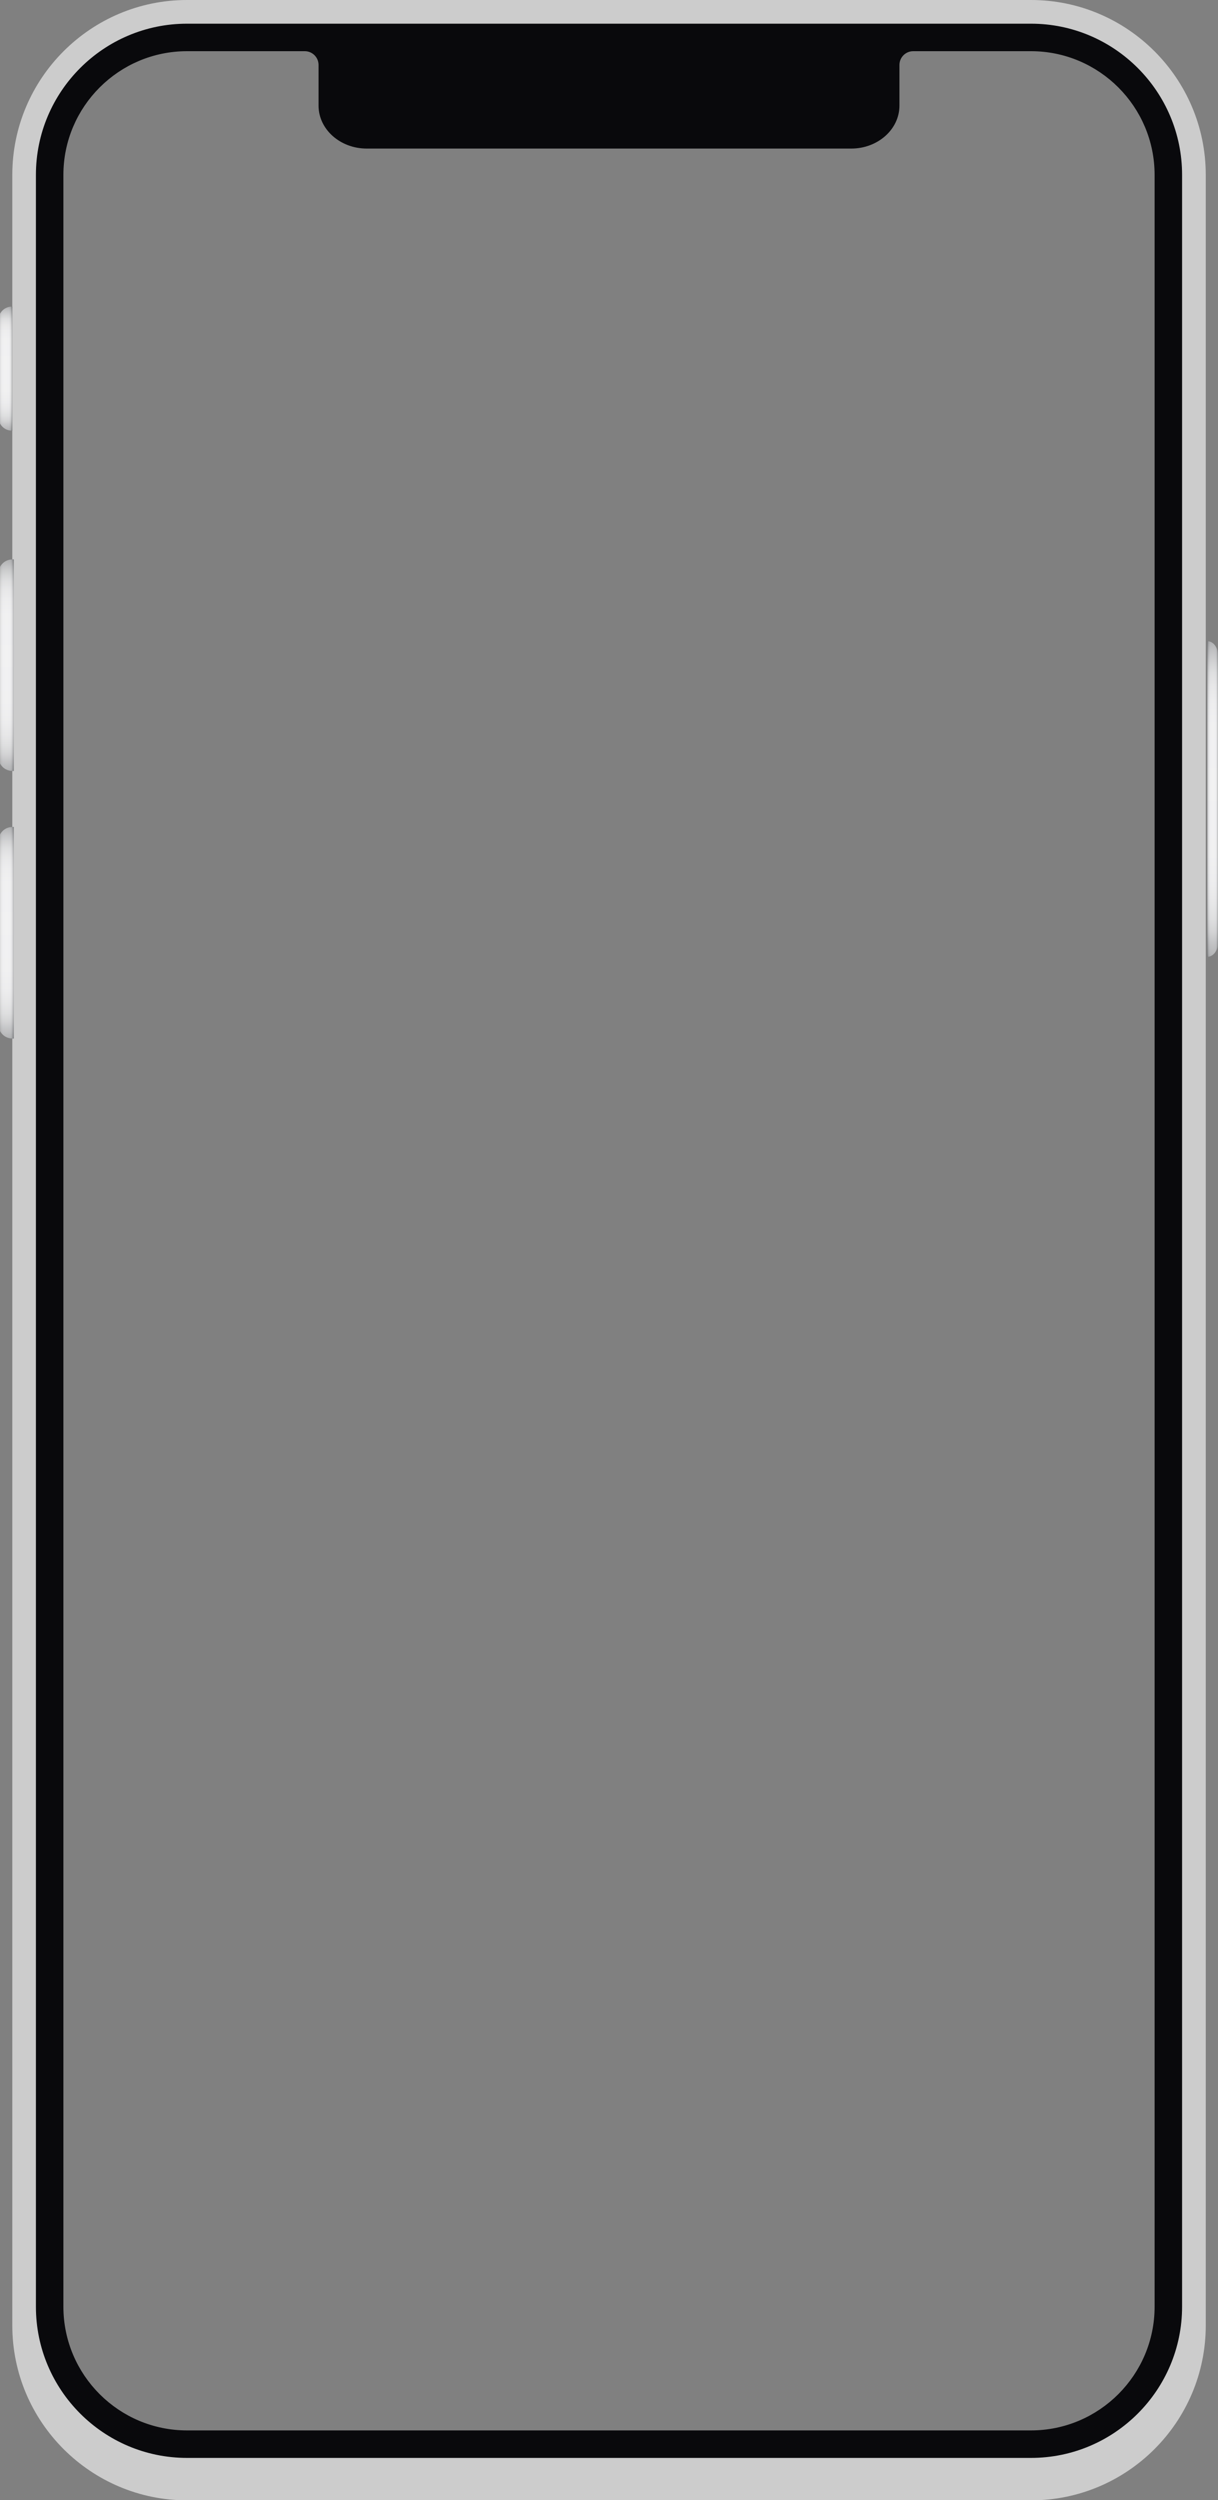 <svg xmlns="http://www.w3.org/2000/svg" xmlns:xlink="http://www.w3.org/1999/xlink" viewBox="0 0 195 400"><rect x="0" y="0" width="195" height="400" fill="#808080" stroke="none"/><defs><linearGradient id="Degradado_sin_nombre_48" x1=".86" x2=".86" y1="68.91" y2="49.05" gradientTransform="matrix(1, 0, 0, 1, 0, 0)" gradientUnits="userSpaceOnUse"><stop offset="0" stop-color="#6d6f71"></stop><stop offset=".01" stop-color="#7b7d7f"></stop><stop offset=".05" stop-color="#9b9c9e"></stop><stop offset=".08" stop-color="#b6b7b8"></stop><stop offset=".12" stop-color="#cccdce"></stop><stop offset=".17" stop-color="#ddddde"></stop><stop offset=".23" stop-color="#e9e9ea"></stop><stop offset=".32" stop-color="#f0f0f1"></stop><stop offset=".55" stop-color="#f2f2f3"></stop><stop offset=".74" stop-color="#f0f0f1"></stop><stop offset=".81" stop-color="#e9e9ea"></stop><stop offset=".86" stop-color="#ddddde"></stop><stop offset=".9" stop-color="#cccdce"></stop><stop offset=".93" stop-color="#b6b7b8"></stop><stop offset=".96" stop-color="#9b9c9e"></stop><stop offset=".99" stop-color="#7b7d7f"></stop><stop offset="1" stop-color="#6d6f71"></stop></linearGradient><linearGradient xlink:href="#Degradado_sin_nombre_48" id="Degradado_sin_nombre_48-2" x1="-.25" x2="1.97" y1="58.98" y2="58.98"></linearGradient><linearGradient xlink:href="#Degradado_sin_nombre_48" id="Degradado_sin_nombre_48-3" x1=".98" x2=".98" y1="123.35" y2="89.5"></linearGradient><linearGradient xlink:href="#Degradado_sin_nombre_48" id="Degradado_sin_nombre_48-4" x1="-.25" x2="2.2" y1="106.43" y2="106.43"></linearGradient><linearGradient xlink:href="#Degradado_sin_nombre_48" id="Degradado_sin_nombre_48-5" x1=".98" x2=".98" y1="166.16" y2="132.31"></linearGradient><linearGradient xlink:href="#Degradado_sin_nombre_48" id="Degradado_sin_nombre_48-6" x1="-.25" x2="2.2" y1="149.24" y2="149.24"></linearGradient><linearGradient xlink:href="#Degradado_sin_nombre_48" id="Degradado_sin_nombre_48-7" x1="194.14" x2="194.14" y1="153.09" y2="102.58"></linearGradient><linearGradient xlink:href="#Degradado_sin_nombre_48" id="Degradado_sin_nombre_48-8" x1="193.28" x2="195" y1="127.83" y2="127.83"></linearGradient><linearGradient id="linear-gradient" x1="-626.47" x2="-626.47" y1="-585.14" y2="-736.79" gradientTransform="translate(723.25 795.09)" gradientUnits="userSpaceOnUse"><stop offset=".04" stop-color="#fd606d"></stop><stop offset=".19" stop-color="#fd726d"></stop><stop offset=".35" stop-color="#fe806e"></stop><stop offset=".49" stop-color="#ff866f"></stop><stop offset=".76" stop-color="#ffa470"></stop><stop offset="1" stop-color="#ffbc71"></stop></linearGradient><linearGradient id="linear-gradient-2" x1="-418.93" x2="-418.93" y1="-726.73" y2="-744.85" gradientTransform="translate(591.1 1078.01)" gradientUnits="userSpaceOnUse"><stop offset="0" stop-color="#ee6934"></stop><stop offset=".39" stop-color="#f26646"></stop><stop offset="1" stop-color="#fd606d"></stop></linearGradient><clipPath id="clippath-1"><path d="M165.06 8.06H146.2c-1.28 0-2.32 1.04-2.32 2.32v6.51c0 3.72-3.4 6.74-7.59 6.74H58.71c-4.19 0-7.59-3.02-7.59-6.74v-6.51c0-1.28-1.04-2.32-2.32-2.32H29.94c-11 0-19.91 8.91-19.91 19.91v341.09c0 11 8.91 19.91 19.91 19.91h135.12c11 0 19.91-8.91 19.91-19.91V27.98c0-11-8.91-19.91-19.91-19.91Z" class="cls-1"></path></clipPath><clipPath id="clippath-2"><path d="M185.1 27.98v341.08c0 11.05-8.99 20.04-20.04 20.04H29.94c-11.05 0-20.04-8.99-20.04-20.04V27.98c0-11.05 8.99-20.04 20.04-20.04H48.8c1.35 0 2.45 1.1 2.45 2.45v6.51c0 3.65 3.35 6.62 7.46 6.62h77.58c4.11 0 7.46-2.97 7.46-6.62v-6.51c0-1.35 1.1-2.45 2.45-2.45h18.86c11.05 0 20.04 8.99 20.04 20.04" style="fill:none;clip-path:url(#clippath-1)"></path></clipPath><clipPath id="clippath-3"><path d="M184.84 27.98c0-10.91-8.87-19.79-19.79-19.79h-18.86c-1.21 0-2.2.99-2.2 2.2v6.51c0 3.79-3.46 6.87-7.71 6.87H58.71c-4.25 0-7.71-3.08-7.71-6.87v-6.51c0-1.21-.99-2.2-2.2-2.2H29.94c-10.91 0-19.79 8.88-19.79 19.79v341.08c0 10.91 8.87 19.79 19.79 19.79h135.12c10.91 0 19.79-8.88 19.79-19.79V27.98Z" style="fill:none;clip-path:url(#clippath-2)"></path></clipPath><clipPath id="clippath-4"><path d="M24.7 194.32h16.2v12.3H24.7z" class="cls-1"></path></clipPath><clipPath id="clippath-5"><circle cx="157.89" cy="371.63" r="4.41" class="cls-1"></circle></clipPath><style>.cls-1,.cls-11,.cls-8,.cls-9{fill:none}.cls-9{stroke-width:.75px}.cls-8{stroke-linejoin:round}.cls-8,.cls-9{stroke-linecap:round}.cls-11,.cls-8{stroke:#fff}.cls-11,.cls-9{stroke-miterlimit:10}.cls-20{fill:#fffcf2}.cls-21{fill:#fff}.cls-24{fill:#a1a1a1}.cls-27{fill:#d0d2d3}.cls-29{fill:#da1d30}.cls-30{fill:#d82f28}.cls-32{fill:#130179}.cls-38{fill:#606060}.cls-11,.cls-8{stroke-width:.5px}.cls-9{stroke:#4a4a4a}</style></defs><g style="isolation:isolate"><g id="Layer_1"><path d="M165.06 0H29.94C14.52 0 1.97 12.55 1.97 27.98v344.08c0 15.43 12.55 27.98 27.98 27.98h135.11c15.43 0 27.98-12.55 27.98-27.98V27.98C193.04 12.55 180.49 0 165.06 0m20.04 372.06c0 11.05-8.99 20.04-20.04 20.04H29.94c-11.05 0-20.04-8.99-20.04-20.04V27.98c0-11.05 8.99-20.04 20.04-20.04H48.8c1.35 0 2.45 1.1 2.45 2.45v6.51c0 3.65 3.35 6.62 7.46 6.62h77.58c4.11 0 7.46-2.97 7.46-6.62v-6.51c0-1.35 1.1-2.45 2.45-2.45h18.86c11.05 0 20.04 8.99 20.04 20.04z" style="fill:#ccc"></path><path d="M113.77 12.55H81.23c-.83 0-1.51.68-1.51 1.51s.68 1.51 1.51 1.51h32.54c.83 0 1.51-.68 1.51-1.51s-.68-1.51-1.51-1.51" style="fill:#444"></path><path d="M-.25 51.23v15.51c0 1.2.97 2.17 2.17 2.17h.04V49.05h-.04c-1.2 0-2.17.97-2.17 2.17Z" style="fill:url(#Degradado_sin_nombre_48)"></path><path d="M-.25 51.23v15.51c0 1.2.97 2.17 2.17 2.17h.04V49.05h-.04c-1.2 0-2.17.97-2.17 2.17Z" style="mix-blend-mode:multiply;opacity:.5;fill:url(#Degradado_sin_nombre_48-2)"></path><path d="M-.25 91.74v29.37c0 1.24 1 2.24 2.24 2.24h.21V89.5h-.21c-1.24 0-2.24 1-2.24 2.24" style="fill:url(#Degradado_sin_nombre_48-3)"></path><path d="M-.25 91.74v29.37c0 1.24 1 2.24 2.24 2.24h.21V89.5h-.21c-1.24 0-2.24 1-2.24 2.24" style="mix-blend-mode:multiply;opacity:.5;fill:url(#Degradado_sin_nombre_48-4)"></path><path d="M-.25 134.55v29.37c0 1.24 1 2.24 2.24 2.24h.21v-33.85h-.21c-1.24 0-2.24 1-2.24 2.24" style="fill:url(#Degradado_sin_nombre_48-5)"></path><path d="M-.25 134.55v29.37c0 1.24 1 2.24 2.24 2.24h.21v-33.85h-.21c-1.24 0-2.24 1-2.24 2.24" style="mix-blend-mode:multiply;opacity:.5;fill:url(#Degradado_sin_nombre_48-6)"></path><path d="M189.25 27.98v341.08c0 13.34-10.85 24.19-24.19 24.19H29.94c-13.34 0-24.19-10.85-24.19-24.19V27.98c0-13.34 10.85-24.19 24.19-24.19h135.12c13.34 0 24.19 10.85 24.19 24.19M165.06 8.07H146.2c-1.28 0-2.32 1.04-2.32 2.32v6.51c0 3.72-3.4 6.74-7.59 6.74H58.71c-4.19 0-7.59-3.02-7.59-6.74v-6.51c0-1.28-1.04-2.32-2.32-2.32H29.94c-11 0-19.91 8.91-19.91 19.91v341.08c0 11 8.91 19.91 19.91 19.91h135.12c11 0 19.91-8.91 19.91-19.91V27.98c0-11-8.91-19.91-19.91-19.91m20.04 19.91v341.08c0 11.05-8.99 20.04-20.04 20.04H29.94c-11.05 0-20.04-8.99-20.04-20.04V27.98c0-11.05 8.99-20.04 20.04-20.04H48.8c1.35 0 2.45 1.1 2.45 2.45v6.51c0 3.65 3.35 6.62 7.46 6.62h77.58c4.11 0 7.46-2.97 7.46-6.62v-6.51c0-1.35 1.1-2.45 2.45-2.45h18.86c11.05 0 20.04 8.99 20.04 20.04m-.25 0c0-10.91-8.87-19.79-19.79-19.79H146.2c-1.21 0-2.2.99-2.2 2.2v6.51c0 3.79-3.46 6.87-7.71 6.87H58.71c-4.25 0-7.71-3.08-7.71-6.87v-6.51c0-1.21-.99-2.2-2.2-2.2H29.94c-10.91 0-19.79 8.88-19.79 19.79v341.08c0 10.91 8.87 19.79 19.79 19.79h135.12c10.91 0 19.79-8.88 19.79-19.79z" style="fill:#09090c"></path><path d="M193.28 102.58v50.51c.95 0 1.72-.99 1.72-2.21v-46.09c0-1.22-.77-2.21-1.72-2.21" style="fill:url(#Degradado_sin_nombre_48-7)"></path><path d="M193.28 102.58v50.51c.95 0 1.72-.99 1.72-2.21v-46.09c0-1.22-.77-2.21-1.72-2.21" style="fill:url(#Degradado_sin_nombre_48-8);mix-blend-mode:multiply;opacity:.5"></path><g style="clip-path:url(#clippath-3)"><path d="M6.94 37.68h181.12v332.34H6.94z" style="fill:#f0f0f0"></path><path d="M6.94 358.42h181.12v36.1H6.94z" class="cls-21"></path><rect width="163.76" height="24.39" x="15.03" y="302.51" class="cls-21" rx="3" ry="3"></rect><rect width="163.76" height="24.39" x="15.03" y="331.15" class="cls-21" rx="3" ry="3"></rect><rect width="163.76" height="24.39" x="15.03" y="245.24" class="cls-21" rx="3" ry="3"></rect><rect width="163.76" height="24.39" x="15.03" y="273.88" class="cls-21" rx="3" ry="3"></rect><rect width="163.76" height="24.39" x="15.03" y="187.98" class="cls-21" rx="3" ry="3"></rect><rect width="163.76" height="24.39" x="15.03" y="216.61" class="cls-21" rx="3" ry="3"></rect><path d="M6.94 2.52h181.12v105.51H6.94z" class="cls-21"></path><rect width="10.77" height="2.41" x="31.7" y="380.89" class="cls-38" rx="1.2" ry="1.2"></rect><rect width="12.69" height="2.41" x="151.53" y="380.89" class="cls-24" rx="1.2" ry="1.2"></rect><rect width="19.14" height="2.41" x="87.95" y="380.89" class="cls-24" rx="1.2" ry="1.2"></rect><path d="M23.94 279.55h16.2v12.3h-16.2z" class="cls-30"></path><path d="m33.38 286.25.81 2.5-2.13-1.54-2.13 1.54.81-2.5-2.12-1.55h2.63l.81-2.5.82 2.5h2.62z" style="fill:#fbff5e"></path><path d="M35.81 307.95h5.4v12.3h-5.4z" class="cls-30"></path><path d="M30.41 307.95h5.4v12.3h-5.4z" class="cls-20"></path><path d="M25.01 307.95h5.4v12.3h-5.4z" style="fill:#00267e"></path><path d="M24.42 251.14h16.2v4.1h-16.2z" style="fill:#f09d4b"></path><path d="M24.42 255.24h16.2v4.1h-16.2z" class="cls-20"></path><path d="M24.42 259.34h16.2v4.1h-16.2z" style="fill:#3f8427"></path><path d="M32.52 255.45c-1.02 0-1.85.82-1.85 1.84s.83 1.85 1.85 1.85 1.85-.83 1.85-1.85-.83-1.84-1.85-1.84m0 .18-.05.93.05.53.05-.53zh.14s.03.09.08.09c.04 0 .07-.03.07-.07.05 0 .09.02.14.03l-.28.88-.09.52.18-.5.2-.91s.09.03.13.04v.03c0 .04.03.08.08.08.03 0 .06-.02.07-.05.04.02.08.04.12.07l-.5.78-.22.49.31-.43.42-.82s.08.05.12.07c-.01.01-.02.03-.02.05 0 .04.03.08.08.08.02 0 .05 0 .06-.03.04.03.07.06.1.1l-.69.62-.34.41.41-.34.62-.69s.06.07.09.1c-.02.01-.03.04-.03.06 0 .04.03.08.07.08.02 0 .03 0 .05-.01.03.04.05.08.07.12l-.82.42-.43.31.48-.22.78-.51s.05.09.07.13c-.03.01-.05.04-.05.07 0 .04.03.08.07.08h.03c.01.04.03.09.04.13l-.91.19-.5.18.52-.09.88-.28.03.13c-.04 0-.07.03-.07.08s.04.08.08.08 0 .09 0 .14l-.93-.04-.53.05.53.05.93-.05v.14s-.08.04-.08.08.03.07.07.08c0 .05-.02.09-.03.13l-.32-.1-.57-.18-.52-.09.5.18.91.19s-.02.09-.04.13h-.03s-.08.03-.08.07v.03s.01.02.02.03h.02c-.02.05-.04.1-.07.14l-.78-.5-.48-.22.25.18.18.13.82.42s-.05.08-.08.12c-.01 0-.03-.01-.04-.01-.04 0-.08.03-.08.07 0 .02 0 .05.03.06-.03.03-.06.07-.09.1l-.62-.69-.41-.34.34.41.69.62s-.06.06-.1.09a.08.08 0 0 0-.05-.02c-.04 0-.08.04-.08.08v.03c-.04.02-.08.05-.12.08l-.42-.82-.31-.44.22.48.5.78-.12.06a.075.075 0 0 0-.07-.05c-.04 0-.08.04-.08.08v.03c-.04.01-.09.03-.13.04l-.2-.91-.18-.49.09.52.28.88-.14.03c0-.03-.04-.06-.07-.06-.04 0-.08.03-.08.07s-.09.02-.14.02l.05-.93-.05-.53-.05.53.05.93h-.14s-.03-.08-.08-.08c-.04 0-.07.03-.07.06-.05 0-.09-.02-.13-.03l.28-.88.09-.52-.18.49-.19.91s-.09-.02-.13-.04v-.03c0-.04-.03-.08-.07-.08-.03 0-.06.02-.07.05l-.12-.06.5-.78.22-.48-.31.43-.42.83s-.08-.05-.12-.08c0 0 .01-.02.01-.04 0-.04-.03-.08-.07-.08q-.045 0-.06.03a1 1 0 0 1-.1-.09l.69-.62.34-.41-.41.34-.62.69-.1-.1c.02-.01.03-.04.03-.06 0-.04-.03-.07-.08-.07-.02 0-.03 0-.05.01-.03-.04-.05-.08-.07-.12l.83-.42.43-.3-.48.22-.78.5-.06-.12c.03 0 .05-.04.05-.07 0-.04-.03-.08-.08-.08h-.03c-.01-.04-.03-.09-.04-.13l.91-.19.5-.18-.53.09-.88.28-.03-.14c.04 0 .07-.03.07-.07s-.03-.08-.08-.08 0-.09 0-.14l.93.05.53-.05-.53-.05-.93.04v-.14h.01s.08-.03.08-.08c0-.04-.03-.07-.07-.08 0-.04.02-.09.03-.13l.88.28.53.09-.5-.18-.91-.19s.03-.09.04-.13h.03c.04 0 .08-.03.08-.08 0-.03-.02-.06-.05-.07.02-.04.04-.09.06-.13l.78.51.48.22-.43-.31-.83-.42s.05-.08.08-.12c.01.01.03.02.05.02.04 0 .08-.03.08-.08q0-.03-.03-.06c.03-.03.06-.07.09-.1l.62.69.41.34-.34-.41-.69-.62s.07-.06.1-.09q.015.03.06.03c.04 0 .08-.03.08-.08 0-.02 0-.03-.02-.05.04-.02.08-.05.12-.07l.42.82.31.43-.22-.48-.5-.78s.08-.05.12-.07c.01.03.04.05.07.05.04 0 .08-.03.08-.07v-.03c.04-.02.09-.03.13-.04l.2.91.18.5-.09-.52-.28-.88.13-.03c0 .04.04.07.07.07.04 0 .08-.03.08-.08s.09-.01.14-.01" class="cls-32"></path><path d="M32.52 257.01c.15 0 .27.13.27.27s-.12.28-.27.28-.28-.13-.28-.28.12-.27.28-.27" class="cls-21"></path><path d="M32.52 257.08c.12 0 .21.09.21.21s-.1.22-.21.22-.22-.1-.22-.22.1-.21.22-.21" class="cls-32"></path><path d="M23.94 336.36h16.2v4.1h-16.2z" style="fill:#da4042"></path><path d="M23.94 340.46h16.2v4.1h-16.2z" class="cls-20"></path><path d="M23.94 344.56h16.2v4.1h-16.2z" style="fill:#479ed8"></path><path d="M24.68 222.73h16.2v12.3h-16.2z" class="cls-29"></path><path d="M29.45 225.81c1.7 0 3.08 1.38 3.08 3.07s-1.38 3.07-3.08 3.07-3.07-1.38-3.07-3.07 1.38-3.07 3.07-3.07" class="cls-21"></path><path d="M30.21 226.42c1.36 0 2.46 1.1 2.46 2.46s-1.1 2.46-2.46 2.46-2.46-1.1-2.46-2.46 1.1-2.46 2.46-2.46" class="cls-29"></path><path d="m32.04 228.88 1.46.48.24-.74z" class="cls-21"></path><path d="m32.04 228.88 1.46-.47.24.73z" class="cls-21"></path><path d="M33.11 227.42v1.54h.76z" class="cls-21"></path><path d="m33.11 227.42.9 1.24-.62.45z" class="cls-21"></path><path d="m33.11 230.35.9-1.25-.62-.45z" class="cls-21"></path><path d="M33.11 230.35v-1.54h.76z" class="cls-21"></path><path d="m34.82 227.98-1.46.47.24.73z" class="cls-21"></path><path d="m34.82 227.98-.9 1.24-.62-.45z" class="cls-21"></path><path d="m34.82 229.79-.9-1.25-.62.45z" class="cls-21"></path><path d="m34.82 229.79-1.46-.48.24-.73z" class="cls-21"></path><g id="COSTA_RICA" style="clip-path:url(#clippath-4)"><path d="M24.7 194.32h16.2v12.3H24.7z" style="fill:#1f2a78"></path><path d="M24.7 196.37h16.2v8.2H24.7z" class="cls-20"></path><path d="M24.7 198.42h16.2v4.1H24.7z" style="fill:#aa2335"></path></g><rect width="26.89" height="5.14" x="47.58" y="198.52" class="cls-27" rx="2.57" ry="2.57"></rect><rect width="26.89" height="5.14" x="47.58" y="227.21" class="cls-27" rx="2.57" ry="2.57"></rect><rect width="26.89" height="5.14" x="47.58" y="254.99" class="cls-27" rx="2.57" ry="2.57"></rect><rect width="26.89" height="5.14" x="47.58" y="283.61" class="cls-27" rx="2.57" ry="2.57"></rect><rect width="26.89" height="5.14" x="47.58" y="312.22" class="cls-27" rx="2.57" ry="2.57"></rect><rect width="26.89" height="5.14" x="47.58" y="340.84" class="cls-27" rx="2.57" ry="2.57"></rect><rect width="33.46" height="163" x="80.05" y="53.27" rx="3" ry="3" style="fill:url(#linear-gradient)" transform="translate(231.54 37.99) rotate(90)"></rect><path d="M24.89 142.27v-2.89s3.6-1.48 5.79-.78l1.41.71s.71.35 2.82.42c0 0 2.3-.14 2.26.92-.02.68-4.02 1.13-4.02 1.13s4.85-.64 7.86-.98c2.12-.24 2.59-.4 2.73.34.16.85-.52.89-1.69 1.2-2.94.76-8.82 2.12-8.82 2.12l-5.79-2.05-2.54-.14Z" class="cls-8"></path><circle cx="36.81" cy="127.51" r="1.69" class="cls-11"></circle><path d="M39.1 126.73h.82c.28 0 .5-.21.5-.47s-.22-.47-.5-.47h-1.58l.76.93ZM39.1 128.28h.82c.28 0 .5.21.5.47s-.22.47-.5.47h-1.58l.76-.93ZM39.18 127.06h.94c.25 0 .45.2.45.45s-.2.45-.45.45h-.94v-.89Z" class="cls-21"></path><circle cx="31.36" cy="131.74" r="1.69" class="cls-11"></circle><path d="M33.65 130.96h.82c.28 0 .5-.21.5-.47s-.22-.47-.5-.47h-1.58l.76.93ZM33.65 132.51h.82c.28 0 .5.21.5.47s-.22.47-.5.47h-1.58l.76-.93ZM33.73 131.29h.94c.25 0 .45.2.45.45s-.2.45-.45.45h-.94v-.89Z" class="cls-21"></path><circle cx="36.81" cy="136.11" r="1.69" class="cls-11"></circle><path d="M39.1 135.34h.82c.28 0 .5-.21.5-.47s-.22-.47-.5-.47h-1.58l.76.93ZM39.1 136.89h.82c.28 0 .5.21.5.47s-.22.47-.5.47h-1.58l.76-.93ZM39.19 135.67h.94c.25 0 .45.2.45.45s-.2.45-.45.45h-.94v-.89Z" class="cls-21"></path><rect width="86.96" height="4.66" x="53.3" y="128.92" class="cls-21" rx="2.33" ry="2.33"></rect><rect width="86.96" height="4.66" x="53.3" y="137.25" class="cls-21" rx="2.33" ry="2.33"></rect><rect width="40.57" height="5.14" x="76.89" y="95.33" class="cls-27" rx="2.57" ry="2.57"></rect><rect width="79.53" height="10.32" x="14.83" y="49.38" class="cls-27" rx="4.88" ry="4.88"></rect><rect width="31.94" height="5.14" x="136.56" y="95.34" class="cls-27" rx="2.28" ry="2.28"></rect><rect width="164.07" height="15.93" x="15.62" y="65.85" rx="4.79" ry="4.79" style="fill:#dededf"></rect><rect width="34.26" height="11.66" x="144.68" y="30.72" rx="1.45" ry="1.45" style="fill:none;stroke-width:.75px;stroke-miterlimit:10;stroke:#dededf"></rect><rect width="4.2" height="5.51" x="160.08" y="33.98" class="cls-27" rx="1.85" ry="1.85"></rect><rect width="4.2" height="5.51" x="166.39" y="33.98" class="cls-27" rx="1.85" ry="1.85"></rect><rect width="7.77" height="3.69" x="149.98" y="33.98" class="cls-27" rx="1.85" ry="1.85"></rect><rect width="21.94" height="3.09" x="153.86" y="25.16" class="cls-27" rx="1.55" ry="1.55"></rect><circle cx="148.1" cy="26.65" r="2.19" style="fill:none;stroke-width:.75px;stroke-miterlimit:10;stroke:#d0d2d3"></circle><path d="M151.06 25.65h1.06c.36 0 .65-.27.65-.6s-.29-.6-.65-.6h-2.04l.98 1.21ZM151.06 27.65h1.06c.36 0 .65.27.65.6s-.29.6-.65.6h-2.04l.98-1.21ZM151.16 26.07h1.21a.58.58 0 0 1 0 1.16h-1.21v-1.15Z" class="cls-27"></path><path d="M33.25 366.84h7.62l.91 2.32c.36.91-.31 1.89-1.29 1.89-.79 0-1.42-.66-1.38-1.46l.04-.83h-.71v1c-.02.71-.6 1.29-1.31 1.29-.73 0-1.31-.6-1.3-1.33l.02-.96h-.64l-.1 1.03c-.07.71-.66 1.25-1.37 1.25-.94 0-1.61-.92-1.31-1.81l.8-2.4ZM33.32 372.3h1.16v2.11c0 .2.17.37.37.37h4.57c.2 0 .37-.17.37-.37v-2.11h1.05v3.24c0 .5-.4.9-.9.9h-5.73c-.5 0-.9-.4-.9-.9v-3.24Z" class="cls-38"></path><rect width="1.39" height=".8" x="92.64" y="368.79" class="cls-24" rx=".13" ry=".13"></rect><rect width="1.39" height=".8" x="92.64" y="369.94" class="cls-24" rx=".13" ry=".13"></rect><rect width="1.39" height=".8" x="92.64" y="372.82" class="cls-24" rx=".13" ry=".13"></rect><rect width="1.39" height=".8" x="92.64" y="373.92" class="cls-24" rx=".13" ry=".13"></rect><circle cx="93.23" cy="371.78" r=".65" class="cls-24"></circle><rect width="1.39" height=".8" x="101.14" y="368.79" class="cls-24" rx=".13" ry=".13"></rect><rect width="1.39" height=".8" x="101.14" y="369.94" class="cls-24" rx=".13" ry=".13"></rect><rect width="1.39" height=".8" x="101.14" y="372.82" class="cls-24" rx=".13" ry=".13"></rect><rect width="1.39" height=".8" x="101.14" y="373.92" class="cls-24" rx=".13" ry=".13"></rect><circle cx="101.72" cy="371.78" r=".65" class="cls-24"></circle><rect width="6.14" height="5.89" x="94.41" y="368.81" class="cls-24" rx=".71" ry=".71"></rect><rect width="1.39" height=".8" x="94.23" y="367.07" class="cls-24" rx=".13" ry=".13" transform="translate(-272.55 462.39) rotate(-90)"></rect><rect width="1.39" height=".8" x="95.37" y="367.07" class="cls-24" rx=".13" ry=".13" transform="translate(-271.41 463.54) rotate(-90)"></rect><rect width="1.39" height=".8" x="98.25" y="367.07" class="cls-24" rx=".13" ry=".13" transform="translate(-268.52 466.42) rotate(-90)"></rect><rect width="1.39" height=".8" x="99.35" y="367.07" class="cls-24" rx=".13" ry=".13" transform="translate(-267.43 467.52) rotate(-90)"></rect><circle cx="97.51" cy="367.58" r=".65" class="cls-24"></circle><rect width="1.39" height=".8" x="94.23" y="375.57" class="cls-24" rx=".13" ry=".13" transform="translate(-281.05 470.89) rotate(-90)"></rect><rect width="1.39" height=".8" x="95.37" y="375.57" class="cls-24" rx=".13" ry=".13" transform="translate(-279.9 472.03) rotate(-90)"></rect><rect width="1.39" height=".8" x="98.25" y="375.57" class="cls-24" rx=".13" ry=".13" transform="translate(-277.02 474.92) rotate(-90)"></rect><rect width="1.39" height=".8" x="99.35" y="375.57" class="cls-24" rx=".13" ry=".13" transform="translate(-275.92 476.01) rotate(-90)"></rect><circle cx="97.51" cy="376.08" r=".65" class="cls-24"></circle><circle cx="157.89" cy="371.63" r="4.41" style="fill:none;stroke:#a1a1a1;stroke-width:.41px;stroke-miterlimit:10"></circle><g style="clip-path:url(#clippath-5)"><path d="M156.3 373.02h3.06c.54 0 .97.44.97.97v2.31h-5.01v-2.31c0-.54.44-.97.97-.97Z" class="cls-24"></path><circle cx="157.81" cy="370.75" r="1.61" class="cls-24"></circle></g><path d="m166.86 198.52 2.5 2.49-2.5 2.49" class="cls-9"></path><path d="m166.86 133.17 2.5 2.49-2.5 2.49" style="fill:none;stroke-width:.75px;stroke-linecap:round;stroke:#fff;stroke-miterlimit:10"></path><path d="m166.86 227.03 2.5 2.49-2.5 2.49M166.86 255.32l2.5 2.5-2.5 2.49M166.86 283.83l2.5 2.49-2.5 2.5M166.86 312.34l2.5 2.49-2.5 2.49M166.86 340.85l2.5 2.49-2.5 2.49" class="cls-9"></path><rect width="19.47" height="19.47" x="162.43" y="332.56" rx="3" ry="3" style="fill:url(#linear-gradient-2)" transform="translate(514.47 170.13) rotate(90)"></rect><path d="M174.58 339.39h-4.83c-.35 0-.63.28-.63.63v3.06c0 .35.28.63.63.63h.81l-.13 1.49 1.76-1.49h2.38c.35 0 .63-.28.63-.63v-3.06c0-.35-.28-.63-.63-.63Z" style="fill:none;stroke-width:.75px;stroke-linejoin:round;stroke-linecap:round;stroke:#fff"></path><path d="M170.46 340.64h2.87M170.46 341.64h2.87M170.46 342.64h2.31" class="cls-8"></path><rect width="4.2" height="5.51" x="171.6" y="33.98" class="cls-27" rx="1.85" ry="1.85"></rect><rect width="53.04" height="12.61" x="15.62" y="91.61" rx="3" ry="3" style="fill:#ededed"></rect><rect width="31.39" height="5.14" x="26.44" y="95.33" class="cls-27" rx="2.26" ry="2.26"></rect><rect width="68.46" height="9.91" x="24.47" y="169.83" class="cls-27" rx="4.95" ry="4.95"></rect></g></g></g></svg>